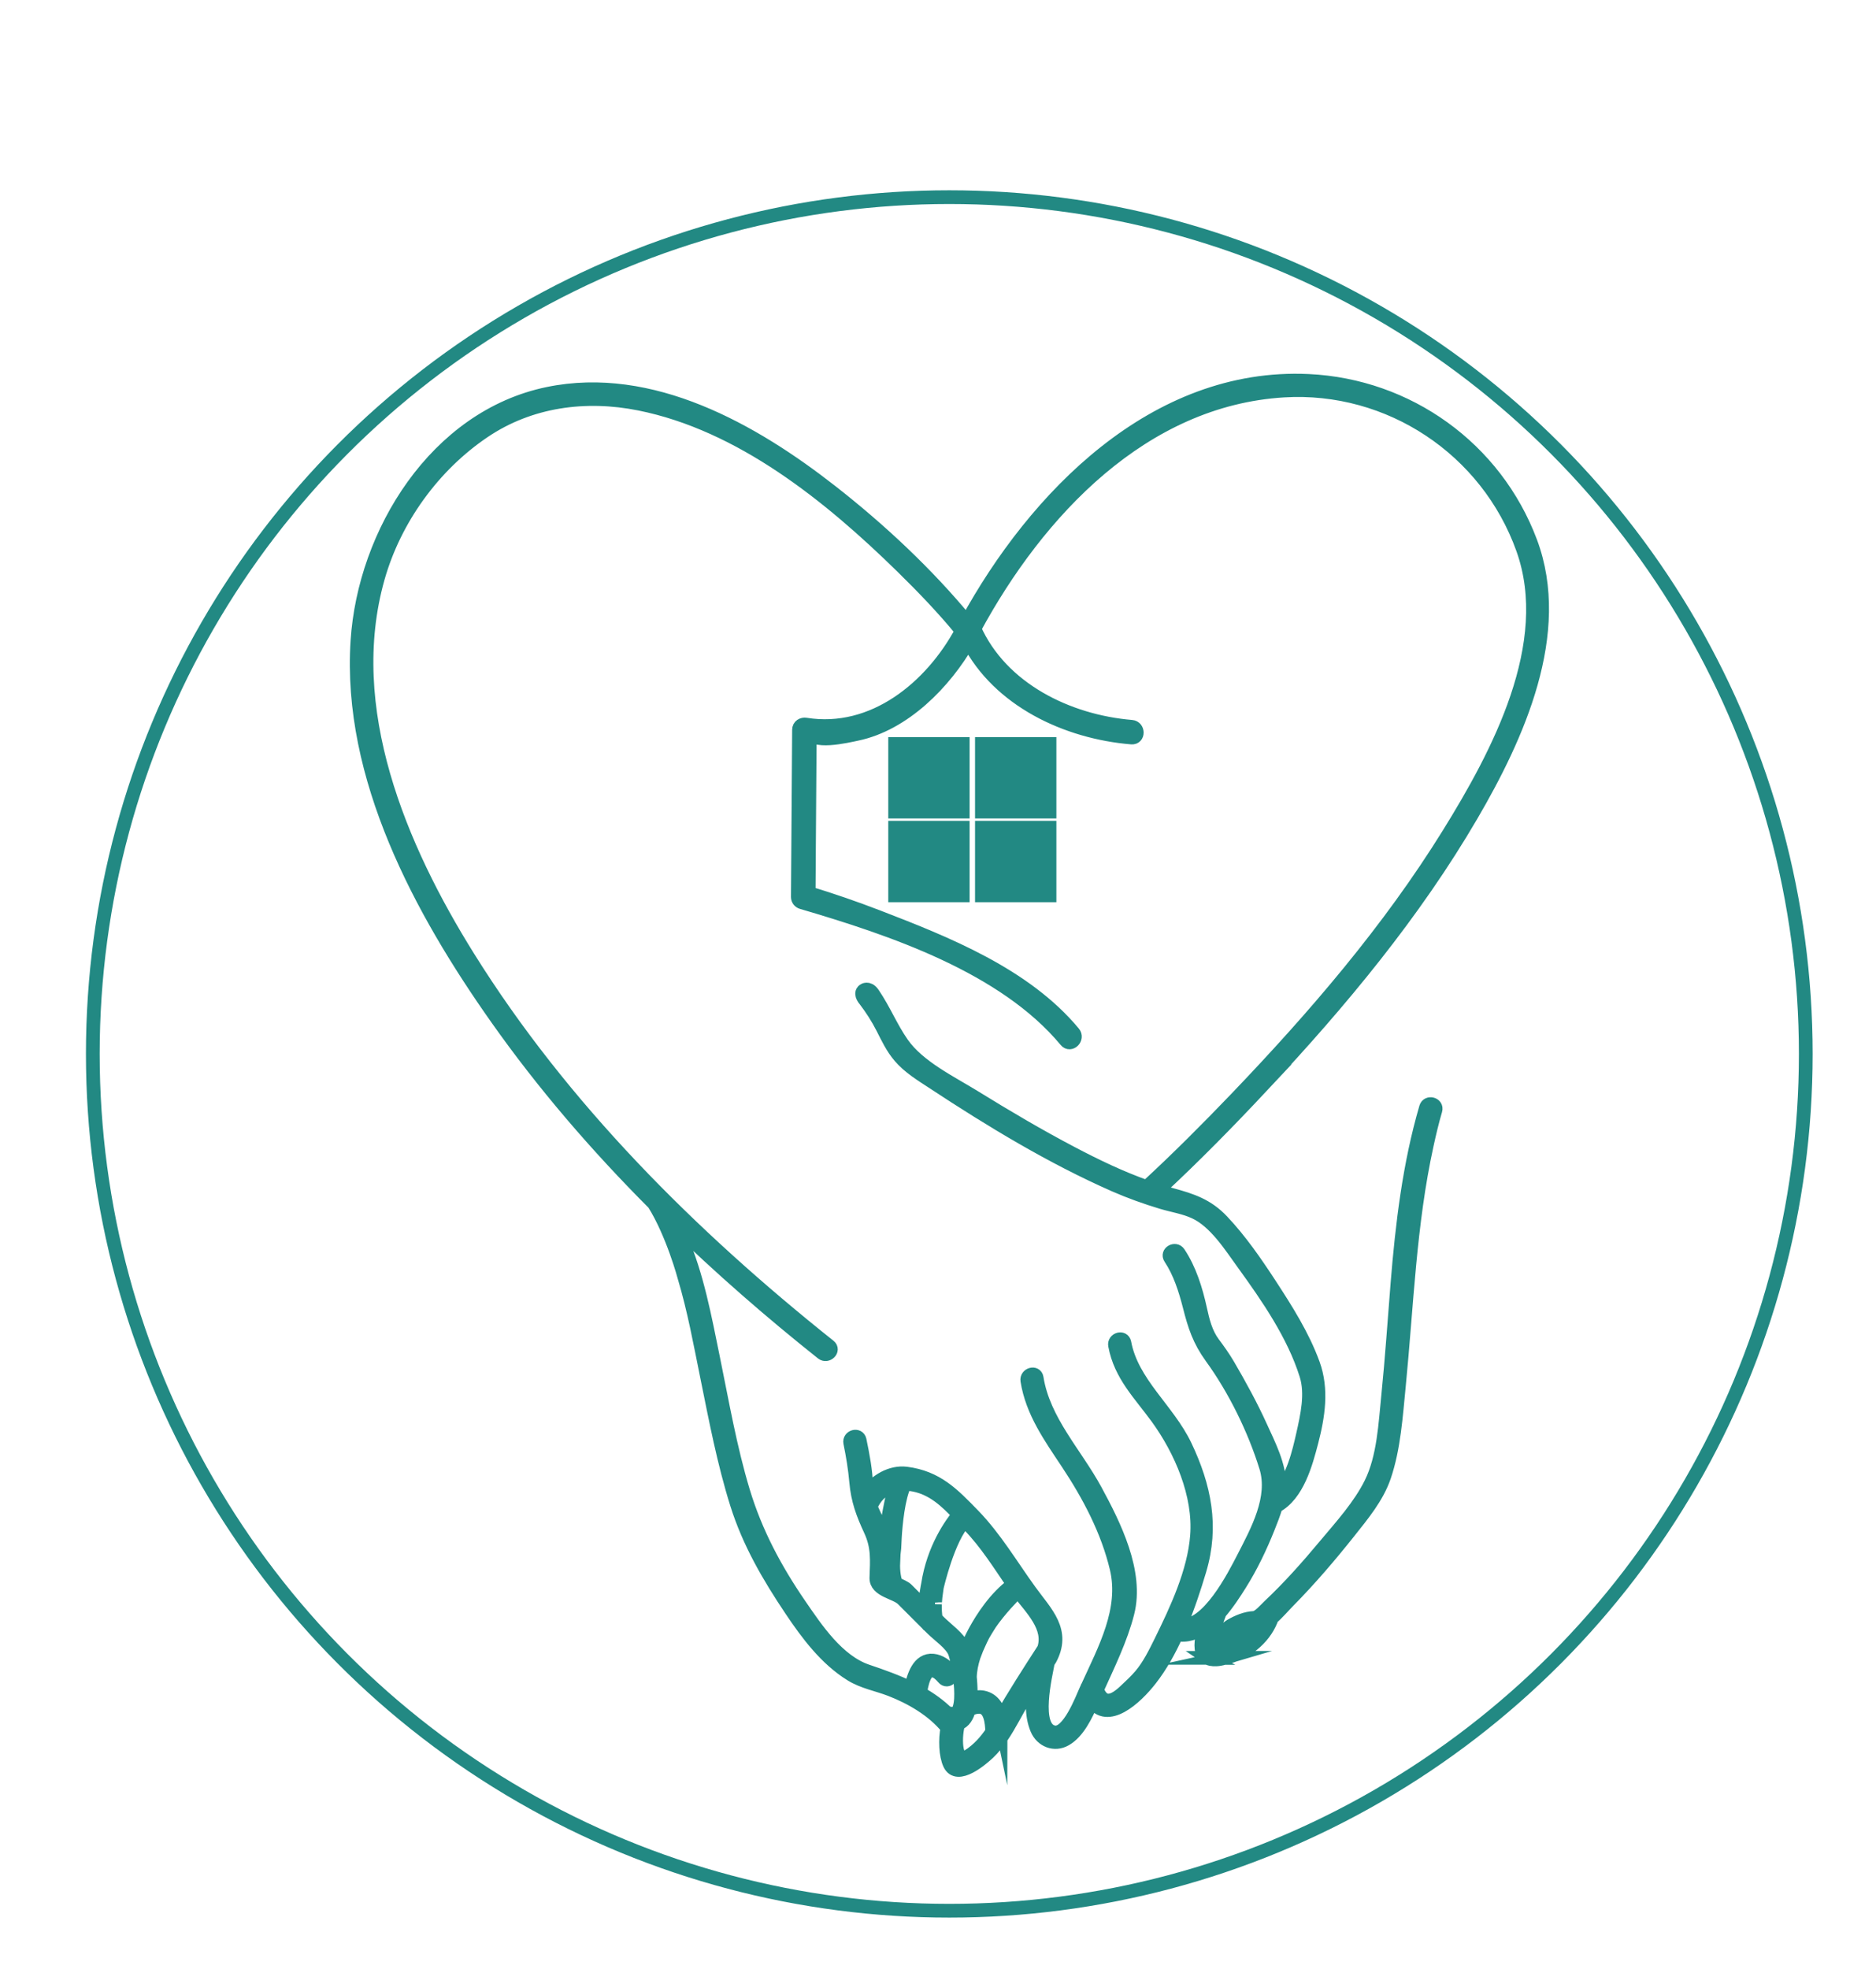 <svg xmlns="http://www.w3.org/2000/svg" id="Layer_1" viewBox="0 0 2732.9 2867.7"><defs><style>      .st0 {        stroke-width: 19px;      }      .st0, .st1, .st2 {        stroke: #228983;        stroke-miterlimit: 10;      }      .st0, .st2 {        fill: none;      }      .st3 {        fill: #fff;      }      .st3, .st4 {        display: none;      }      .st1 {        fill: #228983;      }      .st1, .st2 {        stroke-width: 20px;      }    </style></defs><rect class="st3" x="-1089.6" y="-886.9" width="5000" height="5000"></rect><g class="st4"><path class="st0" d="M1247.5,231.9c239.7,326.7,436.8,481.1,603.1,903.5,8.7,25-2.3,46.2-26,64.9-98.7,77.1-244.3,163.8-296.2,231.3-48.9,72.9-106.7,115.7-127.4,163.6-7.8,37.9,8.5,67.5,28.7,93.8"></path><path class="st0" d="M1844.4,292.1c13.6,30.8,30.9,69.3,51.5,113.2,6,12.7,41.7,85.5,83.8,170.8,37.8,76.6,95.9,187.1,181.4,327.9,91,115.5,98,225.9,93.6,331.5-32.1,156.1-62.4,215.7-72.8,471.8-10.4,85.8-42.9,174.2-52,257.3-24.7,31.6-49.4,63.3-74.1,94.9"></path><path class="st0" d="M1845.1,309,1565.5,626.6c-204.9,198.1-430.6,374.5-581.4,563.5"></path><path class="st0" d="M1030,265.2c-107.9,184.3-179.7,330-202.9,377.5-26.9,55.3-61.3,128.4-99,215.9-77.6,90.2-193.6,161.2-184.5,395.1,41.6,240.5,144.2,401.7,184.5,549.9,31.2,123.5,65.9,98,98.7,146.9,89.7,117.4,132.5,235.3,269,352.3l142,115.3"></path><path class="st0" d="M849,1103c194.9,105.3,215.6,180.6,441.7,291.1,151.2,52.1,104.9,80.6,166.4,126.8"></path><path class="st0" d="M1412.8,1663.7c-43.1-10.6-84.8-32.9-124.7-72-32.5-2.6-65.8-41.7-98.7-62.4-56.3,8.2-105.2,3.9-168.9,24.7"></path><path class="st0" d="M1151.5,1533.4c-38.8,71.3-125.8,103.8-137.5,155.7,14.3,68.4,64.9,154.7,42.9,205.4,25.6,44,47.5,93.2,58.5,150.8,37.2,43.3,83.1,63.7,111.7,130,30,13.6,55.6,31.7,75.1,51.1M1340.2,2280.2c12.5,30.8,6.3,57.3-24.4,65.8"></path><path class="st0" d="M738.5,1713.8c68.9,167.7,89.7,132.6,137.7,217.1,59.9,121.9,112.4,203,144.2,239.1,65,65,111.3,84.9,212.2,143.8"></path><path class="st0" d="M1301.1,2482.1c31.6,17.6,59.8,10.4,71.4-23.4,0,0,17.9-70.6-45-114.6"></path><path class="st0" d="M2133.9,1725.6c-53.2,106.5-62.4,263.9-85.7,375.6-34.4,60.7-110.7,194.7-150.4,239.8-2,2.2-8.3,5.7-10,7.5"></path><path class="st0" d="M1656,2520.8c-10.6,1.6-21.2-3.2-26-6.1-25.9-15.5-30.4-53.8-.1-128.8,39.4-88.4,71.4-180.7,118.2-265.2,18.6-60.2,22.1-106.6,55.9-180.7"></path><path class="st0" d="M2093.6,1673.6c-16.9,140.4-70.2,144.3-110.5,232.7-58.5,133.9-57.2,219.7-126,306.8-75.4,87.4-108.7,181.8-131.7,208.6-1.7,1.9-7.3,6.4-8.8,7.5"></path><path class="st0" d="M1824.7,2432.7c-39.5-2.1-59.3-21.5-41.6-74.1l84.4-159.5"></path><path class="st0" d="M1945.5,1829.6c-53.3,70.2-139,94.8-181.9,146.9-60.2,50.2-97.4,115.7-180.6,150.7-77.9,39-139,96.2-178,100.1"></path><path class="st0" d="M1729.8,1665.8c-3.8,70.2-40.7,117.9-61.1,176.8-51.1,51.8-94.1,100.5-128.6,145.6-47.7,33.6-87.3,68.5-120.8,104-80,60-117.7,106.7-117.1,140.8.2,12.9,5.4,34.7,29,41.2"></path><path class="st0" d="M1476.3,1755.2c11.9.3,28-5.2,34.9-9.5,26.6-16.5,40.9-48,41.9-95.5,29.5-31.2,62.2-59.1,101.3-80.6,57.2-2.6,51.2,68.4,76.3,100.5"></path><path class="st0" d="M1476.4,1758c-1.1-16.7.9-34.9,9.1-54.6-20.2-2.5-39.7-8.1-58.4-17.6-5.3,20.2,19.7,60.8,49.2,72.2h0Z"></path><path class="st0" d="M1718.1,2426.2c-11.8,23.4-27.3,71.5-55.9,98.8-9.7-6.3-21-12.9-28.6-28.6,9.4-20.5,40.3-55.9,55.9-68.9,10.4-5.2,18.1-.9,28.6-1.3h0Z"></path><path class="st0" d="M1237.8,2418.1c7.4,13.4,41.2,52.3,65.6,64.8,6.7-9.5,14.5-19.8,17.4-36.5-24.5-28.1-47.5-43.8-83-28.3h0Z"></path><path class="st0" d="M1405,2226.5c-8.3,12-44.6,46.3-69.3,55.9-5.4-9.7-12-20.5-13.1-36.8,26.3-24.5,49.9-37.5,82.5-19.1h0Z"></path><path class="st0" d="M1230,2312.2c12.4,8.3,59,29.9,85.7,33.8,1.4-8.4,3.6-17.8-1.5-30.8-33.7-15.5-60.6-22.3-84.2-3h0Z"></path><path class="st0" d="M1887.8,2348.5c-11.8,20.9-28.4,64.2-55.9,87.8-8.6-6.3-18.6-12.8-24.8-27.6,9.6-18.3,39.6-49.3,54.5-60.4,9.8-4.3,16.7,0,26.3.1h0Z"></path><path class="st0" d="M1007.4,1853s32.3,10.4,49.4,41.6"></path><line class="st0" x1="1098.4" y1="2051.9" x2="1115.3" y2="2045.3"></line><line class="st0" x1="1227" y1="2175.3" x2="1206.3" y2="2172.7"></line></g><circle class="st2" cx="1382.9" cy="1534.8" r="1247.7"></circle><path class="st1" d="M1304,1181.9h98.5v-98.5h-98.5v98.5ZM1304,1303.8h98.5v-98.5h-98.5v98.5ZM1430.4,1303.8h98.5v-98.5h-98.5v98.5ZM1430.4,1181.9h98.5v-98.5h-98.5v98.5ZM1840.1,1579.4c112.9-120.5,220.1-249.5,303.6-392.5,66.5-113.9,135.7-265.1,85.8-397.9-51.2-136.2-178.6-227.5-323.4-234.3-223.5-10.5-398.1,169-497.6,351.1-58-70.4-126.3-134.2-197.9-190.2-114.1-89.2-262-173.1-412.1-142.2-163.4,33.6-267.6,202.9-277.8,360.1-12.9,198.3,92.5,392.6,203.1,549.3,68,96.4,145.4,186.1,228.9,269.8,27.7,44.4,44.3,107.1,44.3,107.1h0c14.3,47.6,23.3,97.3,33.1,145.6,12.6,62.1,24.4,124.4,43.4,184.9,17.7,56.2,46.5,105.6,79.2,154.3,23.6,35.2,50.6,71.3,87.1,93.9,17.5,10.9,38.3,14.5,57.3,21.8,30.4,11.7,62.3,30.2,83.1,55.9-3.4,17.1-2.6,40.1,3.4,52.8,11.1,23.5,47-7.8,56.2-16.4,7.2-6.8,13.3-14.6,19-22.8.2-.2.4-.4.5-.7,11.9-17.5,21.3-37.2,32.1-54.7,5.4-8.7,10.8-17.4,16.3-26.1-3.8,23.7-5.9,48.5,3,69.7,7.1,16.8,25.5,24,41.2,15,18.4-10.4,30-34.8,39.1-55.7,22.2,33.3,63.1-4.1,84.6-31.6,15.2-19.4,27.7-42.1,38.5-65.8,14.6,3.1,28.3-1.8,40.8-10.8-4.2,14.3-7.3,31.2-2.1,39.1h0s1.9,3.7,6.6,6.2h-.1s1.3.9,4.2,1.6c.2,0,.4,0,.6.1,3.9.8,10.3,1.1,20.1-1.8h-.2c30.6-6.6,56.4-27.7,67.4-54.4.4-1.1.6-2,.5-3,9.5-8.2,18.1-18.4,25.2-25.6,31.2-31.6,60.2-65.6,87.9-100.4,19.6-24.7,41.2-50.5,51.5-80.8,14.1-41.5,17-88,21.3-131.3,11.6-117.7,15.3-235.6,40.7-351.5,3.7-16.9,7.7-33.9,12.6-50.6,2.6-8.8-11.1-12.5-13.7-3.8-24.3,83-34.6,169.9-41.6,255.9-4.4,54.4-8,108.9-13.5,163.2-4.2,41.3-6.3,90.2-25.1,128.2-16.3,32.9-43,62.3-66.4,90.2-25.7,30.8-52.5,61.1-81.8,88.6-4.7,4.4-15.1,16.8-22,17.2-12.2.6-23.9,5.5-34.3,11.6-12,7.1-17.8,23.2-27.6,29.3-3.8,2.4-1.1,2.4-.9-3.3.3-14.6,7.2-30.1,12-43.6.2-.4,0-.8.2-1.2,12.2-14,22.4-30,29.9-41.9,16.3-25.9,29.6-53.8,41-82.3,4-9.9,8.1-20.5,11.3-31.2,31.6-16.7,43.8-62.6,52-94.1,9.7-37.4,15.7-76.1,2.3-113-15-41.3-39.4-79.7-63.3-116.3-20.8-31.8-43-64-69.2-91.7-21.7-23-44.3-30.4-74-38.5-6.8-1.8-13.5-3.9-20.2-6,53.4-49.4,104.5-101.6,154.1-154.6ZM1799.5,2379.8c7.5-5.2,17-8.6,26.1-9.6.5,0,1-.2,1.4-.3-10.5,14.2-26.1,24.9-44.3,29.5,5.2-6.6,9.3-14.4,16.8-19.6ZM1410.5,2557.5c-21.3,13.8-19.4-32.9-14.3-47.6,8-2.7,12.7-10.5,15.2-20.2,4.5-2.4,9.4-4,14.8-4.1,16.9-.3,18.9,23,19.2,36.6-9.3,13.7-19.9,25.7-34.8,35.4ZM1301.3,2271.1h0c.3-5.5.8-11,1.5-16.4,0-1.6.2-3.4.3-5.3h0c.2-3.2.3-6.7.5-10.3,1.1-18.8,4.7-58.2,14.5-78.1,4.4,0,8.9.3,13.5,1.2,27.7,5.5,46.9,23.8,65.4,43.3-11.4,13.8-37.1,49.7-45.1,101.8-.3,1.6-.6,3.1-.9,4.7-1.9,10.2-2.8,20.3-2.7,30.3-9.2-9.2-18.3-18.3-27.5-27.5-2.9-2.9-9.4-5.6-15.6-8.6-3.7-10.4-4.5-22.6-3.8-35.1ZM1289.1,2243.1c-5-17.7-15-33.7-21.4-50.8,1-.6,1.9-1.4,2.6-2.7,7.5-14.6,19.4-23.5,33.4-27-3.9,17.3-11.6,53.7-14.5,80.5ZM1362.2,2333.4c.3-4.9.8-9.9,1.6-14.9.3-2.2.6-4.7,1-7.2.1-.5,16.5-72.2,40.7-96.7,2.1,2.2,4.2,4.4,6.3,6.5,24.9,25.7,44.4,56.8,64.5,86.3-26.1,18.6-45.8,49.8-55.3,67.2-.3.5-.6,1.1-.9,1.6-3.6,6.7-5.5,10.9-5.5,10.9h0c-2.7,5-5.4,10.3-8,16.1-.3.9-.6,1.8-.9,2.7-.9-2.5-1.9-4.9-3-7.3-6.7-14-24-25.9-34.8-36.7-1.5-1.5-3.1-3.1-4.6-4.6-1.1-6.9-1.5-13.9-1.3-21h0c0,.1,0-1,.2-3ZM1457.6,2502.4c0,.1-.2.3-.2.4-3-14.4-9.8-27.8-25.2-30.9-6-1.1-12.3-.4-18.4,1.5.7-10,0-19.9-.5-26.7-.1-1.5-.3-3-.4-4.5,0,0,0,0,0,0,.3-10.1,2.4-20.1,5.5-29.9h0c0,0,.4-.9,1-2.6,2-5.7,4.3-11.3,7-16.9,1.4-3.2,3.1-6.8,5-10.5.4-.9.9-1.8,1.4-2.6,1.4-2.4,4.8-8.2,9.5-15.5,13.8-20,32.5-39.3,40.8-47.4,19.6,25.8,48.6,52.7,37.5,85-.2.2-.4.3-.5.5-21.4,33-42.6,66.2-62.3,100.1ZM1670.5,1728.7c-37.8-13.3-73.9-30.7-109.5-49.4-48.2-25.3-95.1-53-141.4-81.6-35-21.6-81.5-43.8-105.5-78.1-16.1-23-26.4-48.9-42.2-72.1-.2-.3-.3-.5-.5-.7-.2-.3-.5-.6-.7-1-6.2-7.9-12-3.7-12-3.7h0c-.5.4-.9.8-1.4,1.2-4.3,4.9,2.8,12.7,2.8,12.7h0c9.6,12.6,18.4,26.1,25.9,40.9,7.4,14.6,14.1,28.8,24.8,41.4,13.3,15.7,32,27,49.1,38.2,84,55.3,172,108.7,264.2,149.3,22.2,9.7,45.1,17.9,68.3,24.9,16,4.8,33.1,7.3,48.3,14.4,29.9,13.8,52.3,49.6,70.8,75.1,35.5,49,73.1,103.5,91.4,161.8,8.8,27.9,1.4,59.8-4.8,87.5-5.4,23.8-14.6,64.5-35.5,84.1.4-3.3.8-6.6.9-9.9.8-29-15.2-59.8-26.9-85.5-14-30.9-30.4-60.8-47.5-90.1-6.6-11.2-13.9-21.5-21.7-31.9-11-14.8-15.2-32.3-19.1-50-6.1-27.9-15.2-57.4-31.2-81.4-5-7.6-17.3-.5-12.2,7.1,13.9,20.9,21.8,45.8,28,69.9,7.4,29.3,14.2,50.1,31.8,74.4,33.9,46.6,62.8,105.5,79.7,160.3,13.8,44.8-12.8,93-32.9,132.1-13,25.2-52.5,103.8-92,98.1,11.2-26.7,20.3-54.3,28-80.2,19-63.8,7.3-121.6-21-181-25.2-52.8-77.5-91.2-88.5-150.1-1.7-9-15.3-5.2-13.6,3.8,8.1,43.6,36.6,70.9,61.5,105.2,34.6,47.6,62.6,112.4,57.9,172.1-4.1,52.8-29.7,107.4-52.7,154.1-8.3,16.8-17.1,34.8-29.3,49.2-7,8.3-15.3,15.9-23.2,23.3-16,15-31.5,21.5-40.6-2.6,16.1-35.7,34.9-73.9,44.5-111.8,15.1-59.4-19.4-127.8-46.8-178.4-29.3-53.9-75.6-101.2-85.5-163.7-1.4-9-15-5.1-13.6,3.8,7.2,45.8,33.8,82.6,58.7,120.2,31.1,46.8,58.4,98.4,71.4,153.4,14.3,60.3-17.5,118.2-42.1,172.1-.6.8-1.1,1.7-1.3,2.8-.3.7-.6,1.4-1,2.1-6.3,14-25.6,65.2-46.5,61.8-32.2-5.1-12.2-84.5-9.1-102.7,0-.1,0-.2,0-.4.9-.6,1.7-1.3,2.3-2.5,23.4-42.1-5.7-68.3-29.1-100.7-26.8-37-50.1-76.8-82.1-109.8-30-30.9-53.2-55.1-97.6-60.8-22.1-2.8-44.6,10.6-57.3,28.6-.6-3.4-1-6.8-1.1-10.4-.5-22.3-5-45.1-9.5-66.9-1.9-8.9-15.5-5.1-13.7,3.7,3.9,19,7,38.1,8.7,57.3,2.3,26.3,9.6,46,20.8,70.1,11.3,24.3,9.5,44,8.6,69.3-.6,18.9,28.4,21.1,38.4,31.2,11.9,12,23.9,23.9,35.8,35.8.6,1,1.3,1.8,2.3,2.3,1.6,1.6,3.2,3.2,4.9,4.8,9.5,9.5,27.5,21.6,32.7,34.2,5.3,13,20.9,97.7-5.8,89.6-1.6-.5-3-.3-4.3.2-12.1-12-25.7-21.7-40.3-29.9,1.8-11.6,6-36.7,19.9-33,5.6,1.5,10.6,6.3,14.2,10.6,5.8,7.1,15.7-3,10-10-6.1-7.5-15.3-14.1-25.1-15.1-21-2.1-28.7,23-32.1,40.6-20.5-10.1-42.3-17.8-63.9-25.1-43.2-14.5-74.3-61.4-98.7-96.9-35.5-51.8-63.9-104.9-82.1-165.1-19.3-63.9-30.6-130-44-195.3-11.9-58.1-23.1-119-46.8-173.7-3.8-8.8-8.1-17.1-12.9-24.6,69.7,67.9,143.2,131.9,219,192.2,7.1,5.6,17.3-4.4,10.1-10.1-201.5-160.5-389-347-526-566.5-99.6-159.6-185.2-361.9-131.5-552.1,24.2-85.6,80.7-163.9,154.5-213.6,67.2-45.3,148.2-55.9,226.6-40.2,148.1,29.6,277.4,134.3,382.6,237.3,30.3,29.7,60.1,60.6,87,93.5-44.5,82.8-129.1,152.1-227.3,136.5-5-.8-9.9,2-9.9,7.6-.6,81.2-1.2,162.3-1.7,243.5,0,3.5,2.4,6.6,5.7,7.6,131.2,38.5,295.1,93.4,384.9,201.5,6.4,7.8,17.5-3.4,11.1-11.1-70.6-85-185.3-130.6-285.8-169.3-33-12.7-66.6-24.3-100.5-34.6.2-1.5.3-3.7.4-6.9.1-19.9.3-39.7.4-59.6.3-46.8.7-93.6,1-140.5,0-10.1.2-20.1.2-30.2-.1,21.7,55.2,8.3,68.3,5.6,68.6-14.2,128.3-74.6,162.8-135.1,44.4,86.3,143.2,132.5,237.7,140.3,10.1.9,10-14.8,0-15.6-93-7.7-189.9-55.1-229.1-142.9,92.5-170.8,245.4-334.4,450.8-346.8,153.9-9.3,296.4,85.3,348.3,230.5,49.8,139.1-36.4,299.6-107.7,414.7-86.9,140.4-196,267.1-309.9,386-42.1,43.9-85.2,87.1-130,128.4Z"></path></svg>